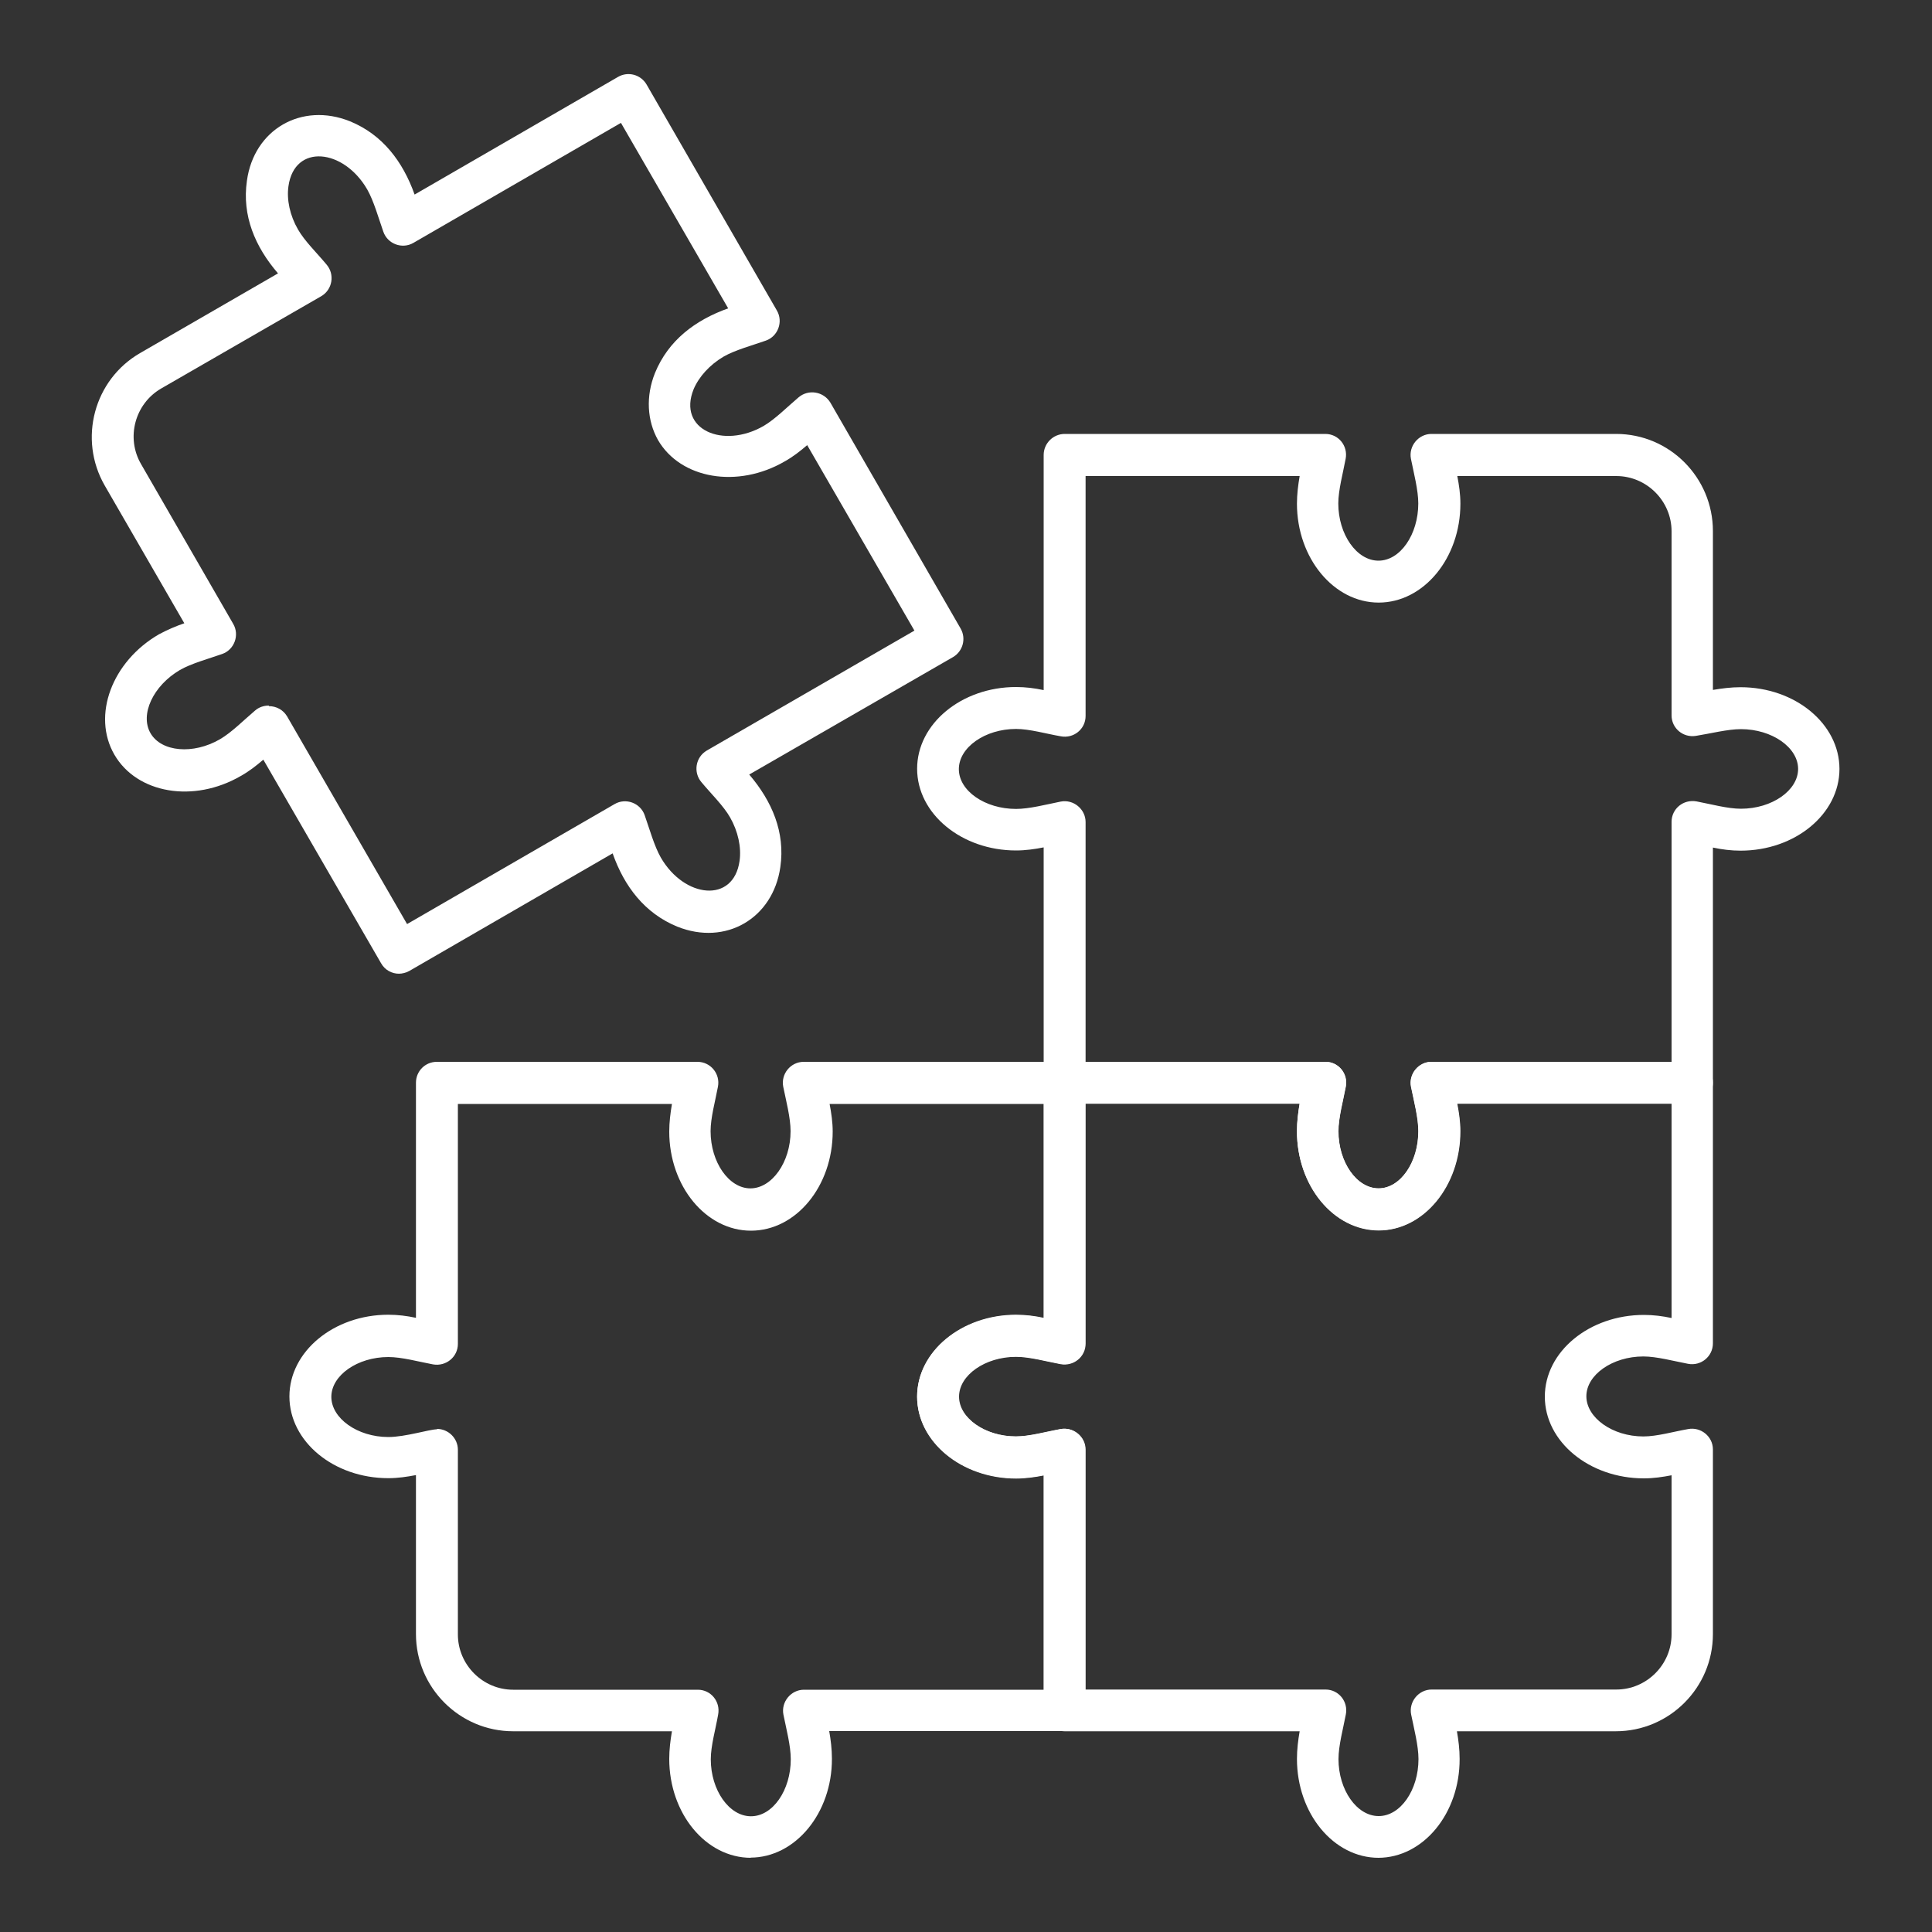 <?xml version="1.0" encoding="UTF-8"?>
<svg id="Capa_1" data-name="Capa 1" xmlns="http://www.w3.org/2000/svg" width="100" height="100" viewBox="0 0 100 100">
  <rect x="0" y="0" width="100" height="100" fill="#333333" stroke="none"/>
  <defs>
    <style>
      .cls-1 {
        fill: #fff;
        fill-rule: evenodd;
        stroke-width: 0px;
      }
    </style>
  </defs>
  <g id="Layer_1">
    <path class="cls-1" d="M38.87,96.16c-2.34,0-4.23-2.3-4.23-5.12,0-.49.06-.97.14-1.43h-8.22c-2.77,0-5.03-2.26-5.03-5.03v-8.23c-.47.09-.94.16-1.43.16-2.83,0-5.12-1.9-5.12-4.23s2.3-4.23,5.12-4.23c.49,0,.96.06,1.43.16v-12.17c0-.6.48-1.08,1.08-1.08h13.49c.68,0,1.19.62,1.06,1.29-.14.75-.38,1.6-.38,2.3,0,1.61.95,2.96,2.06,2.96s2.08-1.35,2.08-2.96c0-.69-.23-1.56-.38-2.3-.13-.66.38-1.29,1.06-1.29h13.48c.6,0,1.09.48,1.09,1.08v13.49c0,.68-.62,1.18-1.29,1.06-.75-.14-1.61-.38-2.31-.38-1.6,0-2.96.95-2.96,2.06s1.36,2.08,2.96,2.08c.7,0,1.56-.25,2.31-.38.66-.13,1.29.38,1.29,1.05v13.49c0,.6-.49,1.09-1.09,1.09h-12.16c.08.45.14.94.14,1.43.01,2.82-1.9,5.12-4.22,5.12ZM22.62,73.96c.58,0,1.08.48,1.08,1.08v9.56c0,1.57,1.29,2.86,2.86,2.86h9.56c.68,0,1.18.62,1.05,1.29-.13.75-.38,1.61-.38,2.31,0,1.6.95,2.95,2.08,2.95s2.06-1.35,2.06-2.95c0-.7-.23-1.56-.38-2.31-.13-.66.39-1.29,1.06-1.29h12.42v-11.09c-.47.09-.95.16-1.44.16-2.82,0-5.12-1.9-5.12-4.23s2.3-4.23,5.12-4.23c.49,0,.97.06,1.44.16v-11.09h-11.09c.09.47.16.95.16,1.43,0,2.83-1.9,5.13-4.23,5.13s-4.23-2.3-4.23-5.13c0-.48.06-.96.14-1.43h-11.08v12.42c0,.68-.62,1.18-1.29,1.06-.75-.14-1.61-.38-2.31-.38-1.6,0-2.95.95-2.95,2.06s1.35,2.08,2.95,2.08c.88,0,2.13-.4,2.52-.4Z"/>
    <path class="cls-1" d="M71.36,96.16c-2.34,0-4.23-2.3-4.23-5.12,0-.49.06-.97.14-1.43h-12.16c-.6,0-1.09-.49-1.09-1.09v-12.17c-.45.09-.94.16-1.43.16-2.82,0-5.12-1.9-5.12-4.23s2.3-4.23,5.12-4.23c.49,0,.97.06,1.43.16v-12.17c0-.6.49-1.08,1.09-1.08h13.49c.68,0,1.18.62,1.05,1.29-.14.74-.38,1.61-.38,2.3,0,1.61.95,2.96,2.08,2.96s2.06-1.35,2.06-2.96c0-.69-.23-1.56-.38-2.3-.13-.66.39-1.29,1.06-1.29h13.49c.6,0,1.08.48,1.08,1.08v13.49c0,.68-.62,1.19-1.29,1.06-.74-.14-1.62-.38-2.31-.38-1.6,0-2.95.95-2.95,2.06s1.35,2.08,2.95,2.08c.71,0,1.56-.25,2.31-.38.66-.13,1.29.38,1.29,1.05v9.56c0,2.77-2.25,5.03-5.03,5.03h-8.22c.08.45.14.94.14,1.43.01,2.82-1.88,5.12-4.22,5.12ZM56.19,87.45h12.42c.68,0,1.18.62,1.05,1.29-.14.74-.38,1.61-.38,2.31,0,1.6.95,2.95,2.08,2.95s2.06-1.35,2.06-2.95c0-.69-.23-1.57-.38-2.31-.13-.66.39-1.29,1.06-1.29h9.56c1.57,0,2.86-1.29,2.86-2.86v-8.23c-.47.09-.94.16-1.43.16-2.83,0-5.13-1.9-5.13-4.23s2.3-4.23,5.13-4.23c.49,0,.96.06,1.43.16v-11.09h-11.09c.09.47.16.94.16,1.43,0,2.83-1.9,5.13-4.23,5.13s-4.23-2.3-4.23-5.13c0-.48.06-.96.14-1.43h-11.08v12.42c0,.68-.62,1.18-1.29,1.06-.75-.14-1.61-.38-2.31-.38-1.6,0-2.95.95-2.95,2.06s1.35,2.06,2.95,2.06c.7,0,1.56-.23,2.31-.38.66-.12,1.29.39,1.29,1.06v12.42Z"/>
    <path class="cls-1" d="M20.66,50.4c-.38,0-.74-.19-.94-.55l-6.09-10.53c-.35.3-.73.6-1.16.84-2.44,1.42-5.38.92-6.55-1.1s-.13-4.82,2.31-6.23c.43-.23.87-.42,1.31-.57l-4.12-7.13c-1.38-2.4-.56-5.48,1.84-6.86l7.13-4.12c-1.19-1.38-1.87-2.99-1.61-4.79.36-2.66,2.83-4.09,5.34-3.08,1.68.69,2.73,2.08,3.34,3.79l10.53-6.09c.52-.3,1.18-.12,1.48.4l6.74,11.69c.34.58.06,1.34-.57,1.56-.71.25-1.6.49-2.19.83-.71.42-1.27,1.03-1.55,1.69-.84,2.09,1.53,3.1,3.62,1.9.6-.35,1.23-.99,1.81-1.48.51-.44,1.3-.31,1.65.27l6.74,11.69c.3.52.12,1.18-.39,1.48l-10.55,6.08c1.18,1.38,1.87,2.99,1.61,4.79-.38,2.66-2.83,4.09-5.34,3.08-1.68-.69-2.74-2.08-3.34-3.79l-10.53,6.09c-.17.09-.36.14-.55.14ZM13.92,36.55c.38,0,.74.19.94.53l6.21,10.75,10.74-6.21c.58-.34,1.34-.06,1.56.58.25.71.49,1.58.83,2.18,1.22,2.12,3.77,2.39,4.08.18.1-.71-.08-1.53-.49-2.25-.34-.6-.99-1.23-1.48-1.82-.44-.51-.31-1.3.27-1.64l10.75-6.21-5.55-9.6c-.35.3-.73.6-1.16.84-2.44,1.42-5.39.91-6.56-1.1-.57-1.01-.64-2.27-.16-3.47.69-1.69,2.08-2.74,3.79-3.35l-5.55-9.6-10.74,6.21c-.58.34-1.34.06-1.56-.58-.25-.71-.49-1.58-.83-2.18-1.22-2.12-3.77-2.39-4.08-.17-.1.7.08,1.52.49,2.23.34.6.99,1.23,1.48,1.82.44.51.31,1.3-.27,1.64l-8.29,4.78c-1.36.79-1.83,2.55-1.04,3.91l4.77,8.27c.34.58.06,1.34-.57,1.56-.71.25-1.6.49-2.19.83-1.38.81-2.08,2.3-1.52,3.27s2.21,1.12,3.6.31c.6-.35,1.23-.99,1.81-1.48.19-.17.45-.26.71-.26Z"/>
    <path class="cls-1" d="M71.36,63.67c-2.34,0-4.23-2.3-4.23-5.13,0-.48.06-.96.14-1.43h-12.16c-.6,0-1.09-.48-1.09-1.08v-12.17c-.45.09-.94.16-1.43.16-2.82,0-5.12-1.9-5.12-4.23s2.3-4.23,5.12-4.23c.49,0,.97.06,1.43.16v-12.17c0-.6.49-1.09,1.09-1.09h13.49c.68,0,1.18.62,1.05,1.29-.14.75-.38,1.62-.38,2.31,0,1.6.95,2.96,2.08,2.96s2.06-1.36,2.06-2.96c0-.69-.23-1.56-.38-2.31-.13-.66.39-1.29,1.06-1.29h9.56c2.77,0,5.01,2.26,5.01,5.03v8.22c.47-.08.94-.14,1.43-.14,2.83,0,5.12,1.9,5.12,4.23s-2.29,4.23-5.12,4.23c-.48,0-.96-.06-1.43-.16v12.17c0,.6-.48,1.08-1.08,1.08h-12.17c.09.47.16.94.16,1.43,0,2.83-1.9,5.13-4.23,5.13ZM56.19,54.96h12.42c.68,0,1.18.62,1.05,1.29-.14.74-.38,1.61-.38,2.3,0,1.61.95,2.96,2.08,2.96s2.06-1.35,2.06-2.96c0-.69-.23-1.56-.38-2.3-.13-.66.39-1.29,1.06-1.29h12.42v-12.42c0-.68.61-1.18,1.29-1.06.74.14,1.61.38,2.3.38,1.61,0,2.96-.95,2.96-2.06s-1.35-2.06-2.96-2.06c-.69,0-1.58.23-2.34.35-.66.1-1.25-.4-1.25-1.06v-9.53c0-1.57-1.29-2.86-2.86-2.86h-8.23c.09.47.16.94.16,1.43,0,2.83-1.91,5.12-4.23,5.12s-4.23-2.3-4.23-5.12c0-.49.06-.96.14-1.43h-11.08v12.42c0,.68-.62,1.18-1.29,1.05-.75-.13-1.61-.38-2.31-.38-1.6,0-2.96.95-2.96,2.08s1.36,2.06,2.96,2.06c.69,0,1.56-.23,2.31-.38.66-.13,1.29.39,1.29,1.06v12.42Z"/>
  </g>
</svg>